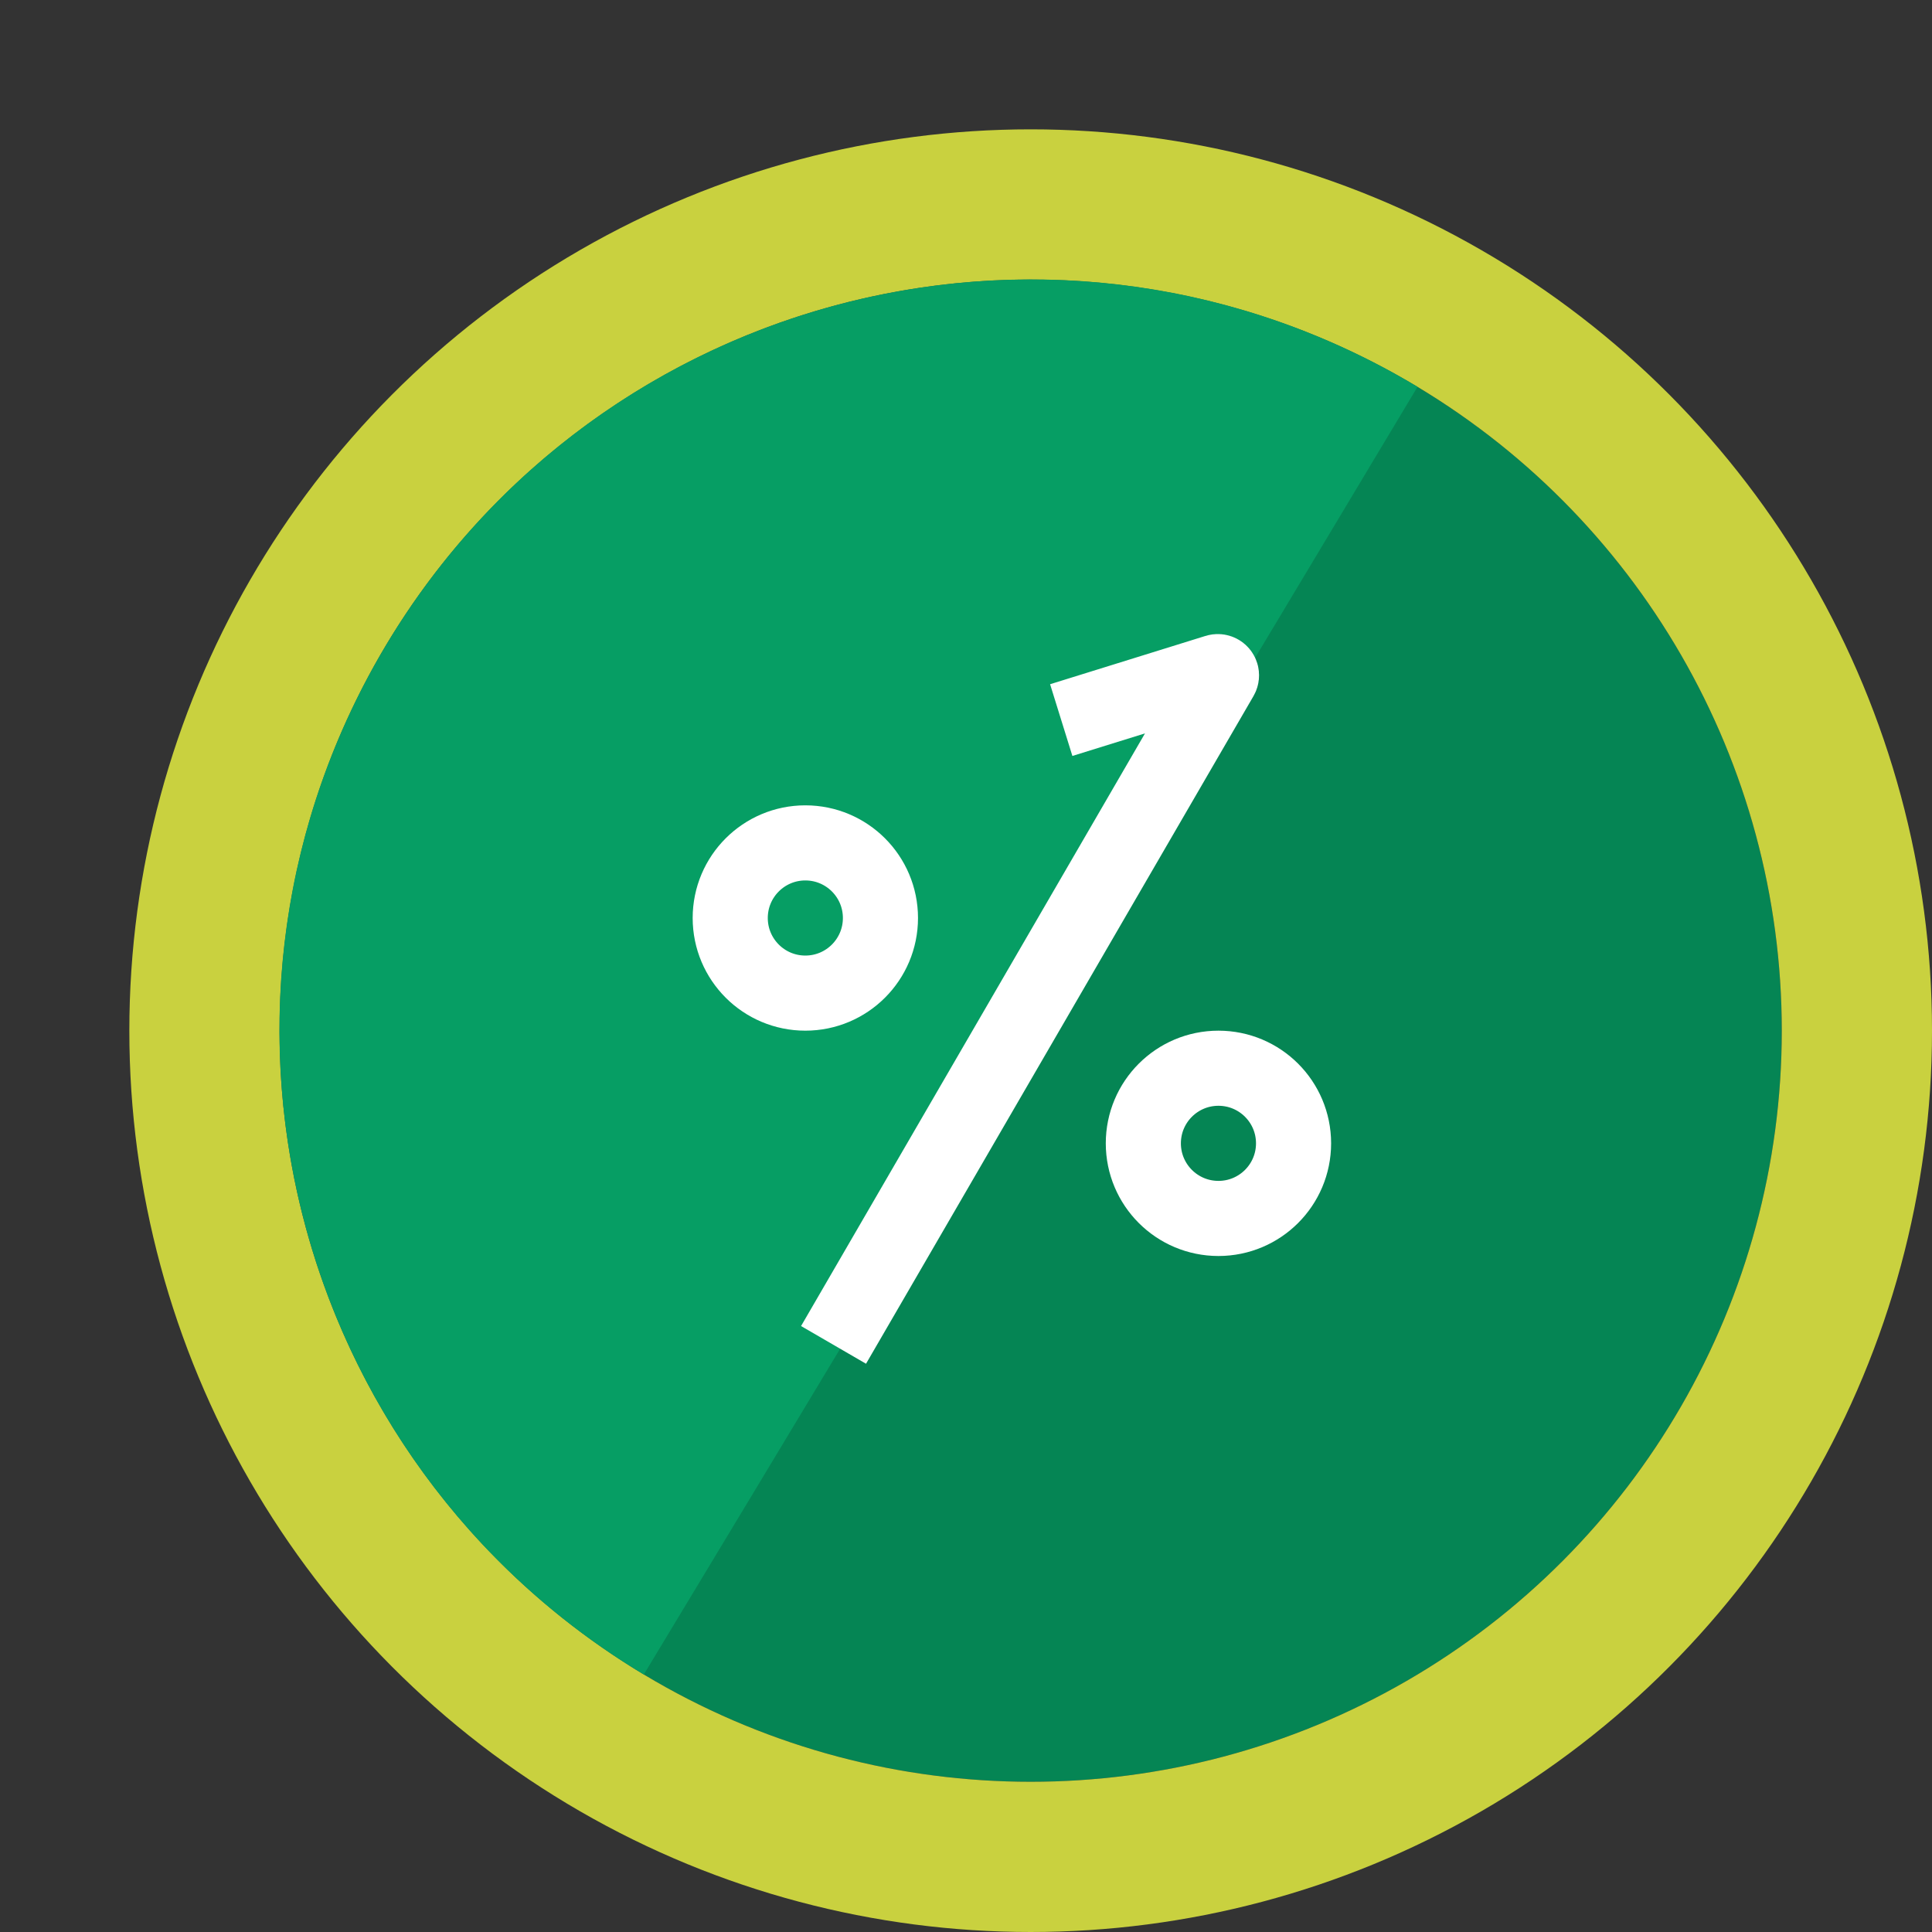 <?xml version="1.0" encoding="UTF-8"?>
<svg width="51.444px" height="51.444px" viewBox="0 0 51.444 51.444" version="1.1" xmlns="http://www.w3.org/2000/svg" xmlns:xlink="http://www.w3.org/1999/xlink">
    <rect x="0" y="0" width="51.444" height="51.444" fill="#333333" stroke="none"/>
    <title>icon/High Rates</title>
    <g id="页面-1" stroke="none" stroke-width="1" fill="none" fill-rule="evenodd">
        <g id="首页-web" transform="translate(-779.556, -2186.556)">
            <g id="Why-choose-us" transform="translate(101, 2090)">
                <g id="卡片" transform="translate(0, 72)">
                    <g id="icon/High-Rates" transform="translate(678, 24)">
                        <rect id="矩形" x="0" y="0" width="56" height="56" rx="4"></rect>
                        <circle id="椭圆形" fill="#058554" cx="28" cy="28" r="20"></circle>
                        <circle id="椭圆形备份-2" stroke="#C9D13F" stroke-width="4" cx="28" cy="28" r="22"></circle>
                        <path d="M29.427,42.854 C29.459,27.94 29.437,10.831 29.427,2.854 C18.381,2.854 9.427,11.808 9.427,22.854 C9.427,33.9 18.381,42.854 29.427,42.854 Z" id="椭圆形备份-3" fill="#069E64" transform="translate(19.435, 22.854) rotate(31) translate(-19.435, -22.854) "></path>
                        <circle id="椭圆形" stroke="#FFFFFF" stroke-width="2" cx="22" cy="25" r="2"></circle>
                        <circle id="椭圆形备份" stroke="#FFFFFF" stroke-width="2" cx="33" cy="31" r="2"></circle>
                        <path d="M28.814,19.73 L32.952,18.444 C33.004,18.427 33.061,18.457 33.077,18.509 C33.085,18.536 33.082,18.565 33.068,18.589 L22.751,36.367 L22.751,36.367" id="路径-26" stroke="#FFFFFF" stroke-width="2"></path>
                    </g>
                </g>
            </g>
        </g>
    </g>
</svg>